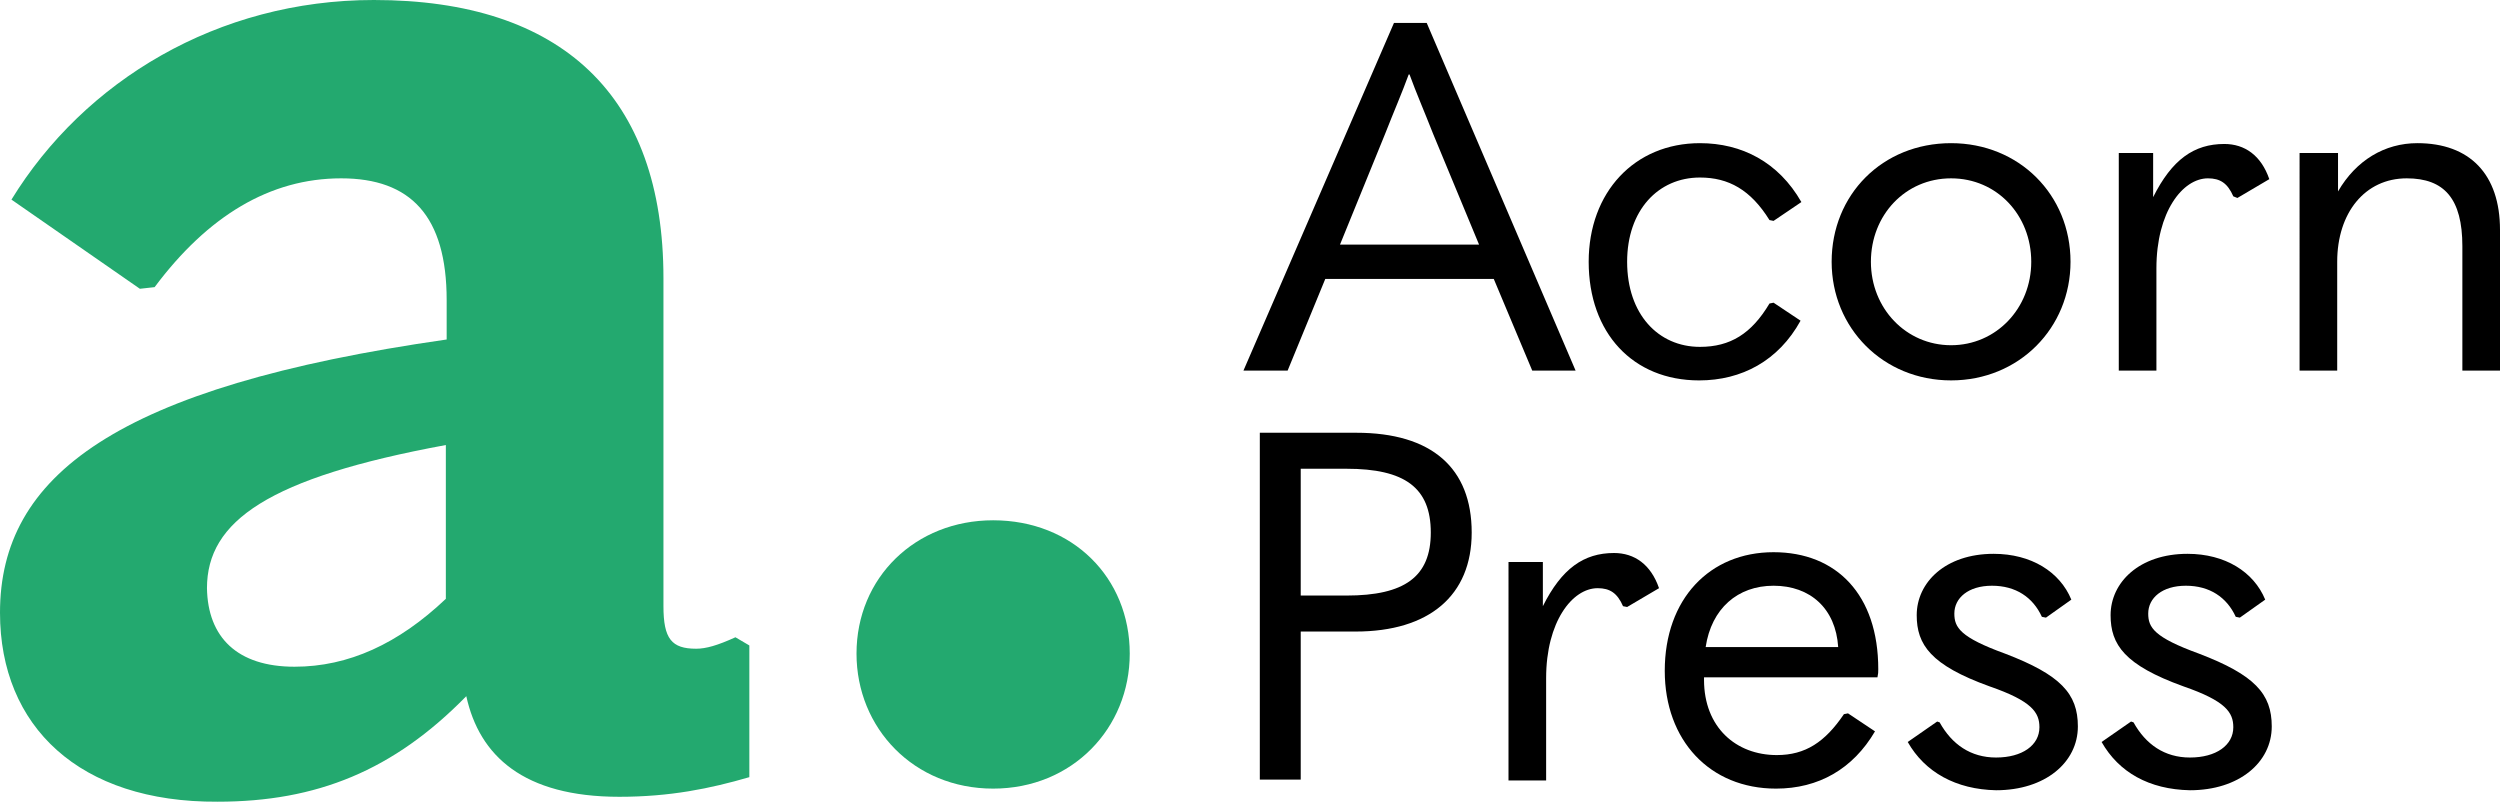 <?xml version="1.0" encoding="utf-8"?>
<!-- Generator: Adobe Illustrator 24.1.0, SVG Export Plug-In . SVG Version: 6.00 Build 0)  -->
<svg version="1.1" id="Layer_1" xmlns="http://www.w3.org/2000/svg" xmlns:xlink="http://www.w3.org/1999/xlink" x="0px" y="0px"
	 viewBox="0 0 305.6 98.1" style="enable-background:new 0 0 305.6 98.1;" xml:space="preserve">
<style type="text/css">
	.st0{fill:#23A96F;}
</style>
<g>
	<path class="st0" d="M91.6,78.9V95c-4.8,1.4-9.7,2.4-15.9,2.4c-11.7,0-17.1-5-18.7-12.3c-8.9,9.1-18.3,12.9-30.4,12.9
		C9.7,98.1,0,88.8,0,74.9c0-16.7,14.1-27.6,54.6-33.4v-4.8c0-10.3-4.4-14.9-12.9-14.9c-8.7,0-16.3,4.6-22.8,13.3l-1.8,0.2L1.4,24.4
		C10.3,9.9,26.6,0,45.7,0c23,0,35.4,11.7,35.4,34v40.1c0,4,1,5.2,4,5.2c1.2,0,2.6-0.4,4.8-1.4L91.6,78.9z M36,81.5
		c6.6,0,12.7-2.8,18.5-8.3V54.4c-21.7,4-29.2,9.3-29.2,17.5C25.4,77.9,29,81.5,36,81.5"/>
	<path class="st0" d="M104.7,79.9c0-9.3,7.2-16.3,16.7-16.3c9.7,0,16.7,7,16.7,16.3c0,9.1-7,16.5-16.7,16.5S104.7,89,104.7,79.9"/>
	<path d="M182.6,34.1H162l-4.6,11.2H152l18.4-42.5h4l18.2,42.5h-5.3L182.6,34.1z M180.8,29.9l-5.6-13.5c-1.1-2.8-2.1-5.1-2.9-7.3
		h-0.1c-0.8,2.2-1.8,4.5-2.9,7.3l-5.5,13.5H180.8z"/>
	<path d="M194.2,32c0-8.5,5.6-14.5,13.6-14.5c5.1,0,9.6,2.3,12.4,7.2l-3.4,2.3l-0.5-0.1c-2.3-3.7-5-5.2-8.5-5.2
		c-5.1,0-8.9,4-8.9,10.3c0,6.4,3.8,10.4,8.9,10.4c3.7,0,6.3-1.6,8.5-5.3l0.5-0.1l3.3,2.2c-2.7,4.9-7.2,7.3-12.4,7.3
		C199.6,46.5,194.2,40.7,194.2,32"/>
	<path d="M223.9,32c0-8.2,6.2-14.5,14.6-14.5c8.3,0,14.6,6.3,14.6,14.5c0,8.1-6.3,14.5-14.6,14.5C230.2,46.5,223.9,40.1,223.9,32
		 M248.3,32c0-5.7-4.2-10.2-9.8-10.2c-5.6,0-9.8,4.5-9.8,10.2c0,5.7,4.3,10.2,9.8,10.2C244,42.2,248.3,37.7,248.3,32"/>
	<path d="M259.1,18.7h4.1v5.4c2.3-4.6,5-6.5,8.7-6.5c2.5,0,4.5,1.4,5.5,4.3l-3.9,2.3L273,24c-0.7-1.6-1.6-2.2-3.1-2.2
		c-3.1,0-6.3,4.1-6.3,11v12.5h-4.6V18.7z"/>
	<path d="M285.8,18.7v4.7c2.2-3.8,5.7-5.9,9.7-5.9c6.4,0,10.1,3.8,10.1,10.6v17.2H301V30.1c0-5.8-2.2-8.3-6.8-8.3
		c-5.1,0-8.5,4.2-8.5,10.2v13.3h-4.6V18.7H285.8z"/>
	<path d="M154,52.9h11.8c9.2,0,14.1,4.3,14.1,12.2c0,7.7-5.2,12.1-14.2,12.1H159v18.1h-5V52.9z M164.6,72.8c7.1,0,10.3-2.3,10.3-7.7
		c0-5.5-3.2-7.8-10.3-7.8H159v15.5H164.6z"/>
	<path d="M184.5,68.7h4.1v5.4c2.3-4.6,5-6.5,8.7-6.5c2.5,0,4.5,1.4,5.5,4.3l-3.9,2.3l-0.5-0.1c-0.7-1.6-1.6-2.2-3.1-2.2
		c-3.1,0-6.3,4.1-6.3,11v12.5h-4.6V68.7z"/>
	<path d="M208.3,82.9v0.2c0,5.8,3.9,9.2,8.9,9.2c3.5,0,5.9-1.6,8.2-5l0.5-0.1l3.3,2.2c-2.7,4.6-6.9,7-12.1,7
		c-8.1,0-13.6-5.9-13.6-14.4c0-8.8,5.5-14.5,13.3-14.5c7.7,0,12.8,5.2,12.8,14.3c0,0.4,0,0.5-0.1,1H208.3z M208.5,79.1h16.2
		c-0.3-4.7-3.4-7.5-7.9-7.5C212.4,71.6,209.2,74.4,208.5,79.1"/>
	<path d="M233.2,90.7l3.6-2.5l0.3,0.1c1.5,2.7,3.8,4.3,6.9,4.3c3.2,0,5.3-1.5,5.3-3.7c0-1.8-0.9-3.2-6.1-5c-7.2-2.6-8.9-5.1-8.9-8.7
		c0-4,3.5-7.5,9.4-7.5c4.6,0,8.1,2.2,9.5,5.6l-3.1,2.2l-0.5-0.1c-1.1-2.4-3.2-3.8-6.1-3.8c-2.9,0-4.6,1.5-4.6,3.4
		c0,1.7,0.7,2.9,6.2,4.9c6.8,2.6,8.9,4.9,8.9,8.9c0,4.4-4,7.8-10,7.8C239.1,96.5,235.3,94.4,233.2,90.7"/>
	<path d="M256.9,90.7l3.6-2.5l0.3,0.1c1.5,2.7,3.8,4.3,6.9,4.3c3.2,0,5.3-1.5,5.3-3.7c0-1.8-0.9-3.2-6.1-5c-7.2-2.6-8.9-5.1-8.9-8.7
		c0-4,3.5-7.5,9.4-7.5c4.6,0,8.1,2.2,9.5,5.6l-3.1,2.2l-0.5-0.1c-1.1-2.4-3.2-3.8-6.1-3.8s-4.6,1.5-4.6,3.4c0,1.7,0.7,2.9,6.2,4.9
		c6.8,2.6,8.9,4.9,8.9,8.9c0,4.4-4,7.8-10,7.8C262.7,96.5,259,94.4,256.9,90.7"/>
</g>
</svg>

